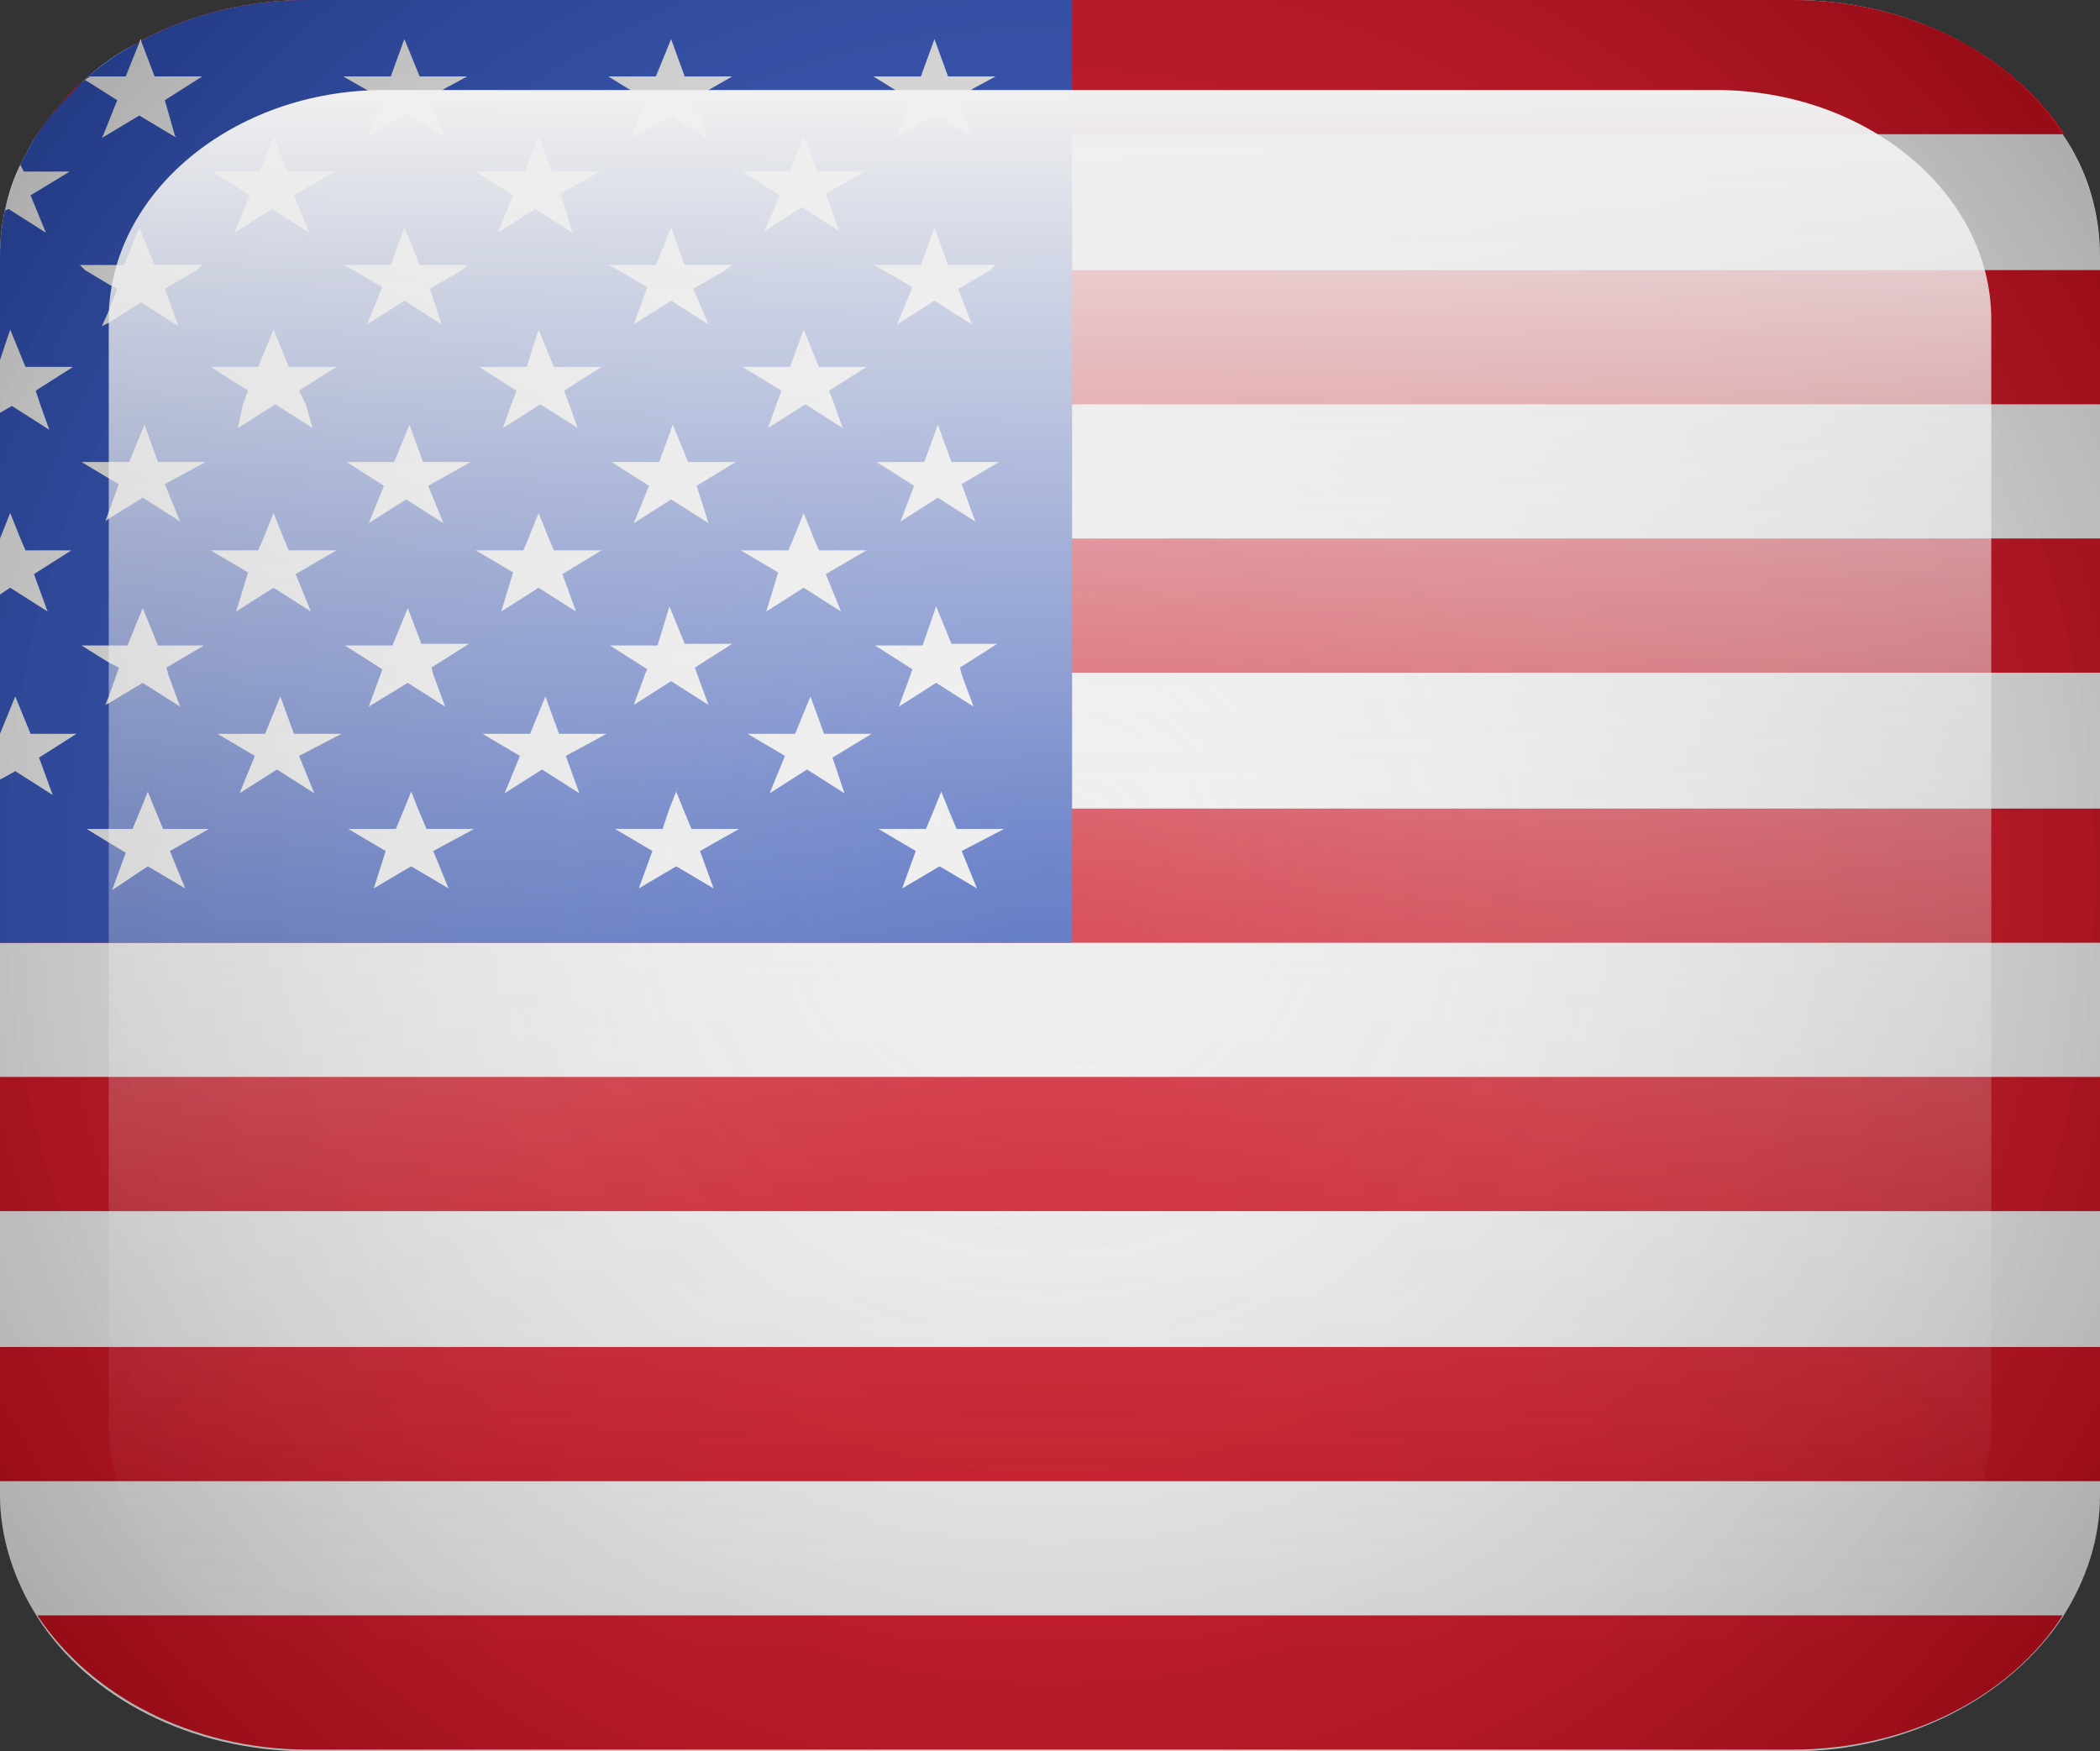 <?xml version="1.0" encoding="utf-8"?>
<!-- Generator: Adobe Illustrator 25.2.0, SVG Export Plug-In . SVG Version: 6.00 Build 0)  -->
<svg version="1.1" id="united_x5F_states-flag" xmlns="http://www.w3.org/2000/svg" xmlns:xlink="http://www.w3.org/1999/xlink"
	 x="0px" y="0px" viewBox="0 0 123.6 103.1" style="enable-background:new 0 0 123.6 103.1;" xml:space="preserve">
<rect x="0" y="0" width="123.6" height="103.1" fill="#333333" stroke="none"/>
<style type="text/css">
	.st0{fill:#EDEDED;}
	.st1{fill:#CC0B1B;}
	.st2{fill:#2C4DB5;}
	.st3{fill-rule:evenodd;clip-rule:evenodd;fill:url(#gradient1_1_);}
	.st4{fill-rule:evenodd;clip-rule:evenodd;fill:url(#gradient2_1_);}
</style>
<path id="white_x5F_bg" class="st0" d="M123.6,15.1V88c0,2.6-0.8,5-2.2,7.2c-3.1,4.7-9.1,7.9-15.9,7.9H18.1
	c-6.9,0-12.9-3.2-15.9-7.9C0.8,93,0,90.5,0,88V15.1c0-1.9,0.4-3.7,1.2-5.4c0.3-0.6,0.6-1.2,1-1.8C3,6.7,3.9,5.7,5,4.7l0.2-0.2
	c0.9-0.8,1.9-1.5,3-2l0.1-0.2l0,0.1c3-1.6,6.4-2.4,9.8-2.4h87.4c6.9,0,12.8,3.2,15.9,7.9C122.9,10.1,123.6,12.6,123.6,15.1z"/>
<path id="red_x5F_lines" class="st1" d="M2.2,95.1c3.1,4.7,9.1,7.9,15.9,7.9h87.4c6.9,0,12.9-3.2,15.9-7.9H2.2z M105.5,0H18.1
	c-3.4,0-6.8,0.8-9.8,2.4l0-0.1L8.2,2.5c-1.1,0.6-2.1,1.3-3,2L5,4.7c-1.1,0.9-2,2-2.8,3.2h119.3C118.4,3.2,112.4,0,105.5,0z M0,47.6
	v7.9h123.6v-7.9H0z M0,63.4v7.9h123.6v-7.9L0,63.4z M0,79.3v7.9h123.6v-7.9H0z M0,31.7v7.9h123.6v-7.9H0z M0,15.9v7.9h123.6v-7.9H0z
	"/>
<path id="blue_x5F_bg" class="st2" d="M63.1,0v55.5H0V15.1c0-1.9,0.4-3.7,1.2-5.4c0.3-0.6,0.6-1.2,1-1.8C3,6.7,3.9,5.7,5,4.7
	l0.2-0.2c0.9-0.8,1.9-1.5,3-2l0.1-0.2l0,0.1c3-1.6,6.4-2.4,9.8-2.4H63.1z"/>
<path id="stars" class="st0" d="M58.6,15.6h-2.8L55,13.4l-0.8,2.2h-2.8l0.4,0.2l1.9,1.1l-0.9,2.2l2.2-1.4l2.2,1.4L56.4,17l1.9-1.1
	L58.6,15.6z M9.7,5.9l2.2-1.4H9.1L8.3,2.4l0-0.1L8.2,2.5l-0.8,2H5.3L5,4.7l1.9,1.2L6.1,7.9L6,8.1l0.2-0.1l2-1.2l2,1.2l0.2,0.1
	l-0.1-0.1L9.7,5.9z M27.5,4.5h-2.8l-0.9-2.2L23,4.5h-2.8l1.4,0.8l0.9,0.5l-0.8,2.1l0,0.1l0.2-0.1l2-1.2l2,1.2l0.2,0.1l0-0.1
	l-0.8-2.1l0.9-0.6L27.5,4.5z M43.1,4.5h-2.8l-0.8-2.2l-0.9,2.2h-2.8l1.3,0.8l0.9,0.6l-0.8,2.1l0,0.1l0.2-0.1l2-1.2l2,1.2l0.2,0.1
	l0-0.1l-0.8-2.1l0.9-0.6L43.1,4.5z M58.6,4.5h-2.8L55,2.3l-0.8,2.2h-2.8l1.3,0.8l0.9,0.6l-0.8,2.1l0,0.1L53,7.9l2-1.2l2,1.2l0.2,0.1
	l0-0.1l-0.8-2.1l0.9-0.6L58.6,4.5z M20.1,43.2h-2.8L16.5,41l-0.9,2.2h-2.8l2.2,1.3l-0.9,2.2l2.2-1.4l2.2,1.4l-0.9-2.2L20.1,43.2z
	 M19.8,32.4H17l-0.3-0.7l-0.6-1.5l-0.6,1.5l-0.3,0.7h-2.8l2.2,1.3L13.9,36l2.2-1.4l2.2,1.4l-0.9-2.2L19.8,32.4z M17.6,23l2.2-1.4
	h-2.8l-0.9-2.2l-0.9,2.2h-2.8l2.2,1.4l-0.3,0.8L14,25.2l2.2-1.4l2.2,1.4L18,23.8L17.6,23z M33.2,23l2.2-1.4h-2.8l-0.9-2.2L31,21.6
	h-2.8l2.2,1.4l-0.3,0.8l-0.5,1.4l2.2-1.4l2.2,1.4l-0.5-1.4L33.2,23z M35.4,32.4h-2.8l-0.3-0.7l-0.6-1.5l-0.6,1.5l-0.3,0.7h-2.8
	l2.2,1.3L29.5,36l2.2-1.4l2.2,1.4l-0.8-2.2L35.4,32.4z M35.7,43.2h-2.8L32.1,41l-0.9,2.2h-2.8l2.2,1.3l-0.9,2.2l2.2-1.4l2.2,1.4
	l-0.8-2.2L35.7,43.2z M51.3,43.2h-2.8L47.7,41l-0.9,2.2H44l2.2,1.3l-0.9,2.2l2.2-1.4l2.2,1.4L49,44.6L51.3,43.2z M51,32.4h-2.8
	l-0.3-0.7l-0.6-1.5l-0.6,1.5l-0.3,0.7h-2.8l2.2,1.3L45.1,36l2.2-1.4l2.2,1.4l-0.9-2.2L51,32.4z M48.8,23l2.2-1.4h-2.8l-0.9-2.2
	l-0.8,2.2h-2.8L46,23l-0.3,0.8l-0.5,1.4l2.2-1.4l2.2,1.4l-0.5-1.4L48.8,23z M19.7,10.1h-2.8l-0.8-2.1l0-0.1l0,0.1l-0.8,2.1h-2.8
	l2.2,1.4l-0.9,2.2l2.2-1.4l2.2,1.4l-0.9-2.2L19.7,10.1z M35.3,10.1h-2.8l-0.8-2.1l0-0.1l0,0.1l-0.8,2.1H28l2.2,1.4l-0.9,2.2l2.2-1.4
	l2.2,1.4L33,11.4L35.3,10.1z M50.9,10.1h-2.8l-0.8-2.1l0-0.1l0,0.1l-0.8,2.1h-2.8l2.2,1.4L45,13.6l2.2-1.4l2.2,1.4l-0.8-2.2
	L50.9,10.1z M12.3,48.8H9.6l-0.5-1.2l-0.4-1l-0.4,1l-0.5,1.2H5.1l1.3,0.8l1,0.6l-0.8,2.2L8.7,51l2.2,1.3l-0.9-2.2L12.3,48.8z
	 M9.8,39.3L12,38H9.3l-0.9-2.2L7.5,38H4.8l1.6,1L7,39.3l-0.1,0.3L6.4,41l-0.2,0.5l0.2-0.1l2-1.2l2.2,1.4l-0.7-1.9L9.8,39.3z
	 M12.1,27.2H9.3L8.5,25l-0.9,2.2H4.8l1.5,0.9l0.7,0.4l-0.7,1.9l-0.1,0.3l0.1-0.1l2.1-1.3l2.2,1.4l-0.9-2.2L12.1,27.2z M27.7,27.2
	h-2.8L24.1,25l-0.9,2.2h-2.8l2.2,1.4l-0.9,2.2l2.2-1.4l2.2,1.4l-0.9-2.2L27.7,27.2z M25.4,39.3l2.2-1.4h-2.8L24,35.8L23.1,38h-2.8
	l2.2,1.4l-0.1,0.3l-0.7,1.9l2.3-1.4l2.2,1.4l-0.7-1.9L25.4,39.3z M27.9,48.8h-2.8l-0.5-1.2l-0.4-1l-0.4,1l-0.5,1.2h-2.8l2.2,1.3
	L22,52.3l2.2-1.3l2.2,1.3l-0.9-2.2L27.9,48.8z M43.5,48.8h-2.8l-0.5-1.2l-0.4-1l-0.4,1L39,48.8h-2.8l2.2,1.3l-0.8,2.2l2.2-1.3
	l2.2,1.3l-0.8-2.2L43.5,48.8z M59.1,48.8h-2.8l-0.5-1.2l-0.4-1l-0.4,1l-0.5,1.2h-2.8l2.2,1.3l-0.8,2.2l2.2-1.3l2.2,1.3l-0.9-2.2
	L59.1,48.8z M40.9,39.3l2.2-1.4h-2.8l-0.9-2.2L38.7,38h-2.8l2.2,1.4L38,39.6l-0.7,1.9l2.2-1.4l2.2,1.4l-0.7-1.9L40.9,39.3z
	 M56.5,39.3l2.2-1.4H56l-0.9-2.2L54.3,38h-2.8l2.2,1.4l-0.1,0.3l-0.7,1.9l2.2-1.4l2.2,1.4l-0.7-1.9L56.5,39.3z M43.3,27.2h-2.8
	L39.6,25l-0.8,2.2H36l2.2,1.4l-0.9,2.2l2.2-1.4l2.2,1.4L41,28.6L43.3,27.2z M58.8,27.2h-2.8L55.2,25l-0.8,2.2h-2.8l2.2,1.4L53,30.7
	l2.2-1.4l2.2,1.4l-0.8-2.2L58.8,27.2z M11.9,15.6H9.1l-0.9-2.2l-0.9,2.2H4.7L5,15.9l1.5,0.9L6.9,17l-0.5,1.3c0,0,0,0,0,0L6,19.2
	L6.4,19l1.9-1.2l2.2,1.4L9.7,17l1.9-1.1L11.9,15.6z M27.5,15.6h-2.8l-0.9-2.2L23,15.6h-2.8l0.4,0.2l1.9,1.1l-0.9,2.2l2.2-1.4
	l2.2,1.4L25.3,17l1.9-1.1L27.5,15.6z M43.1,15.6h-2.8l-0.8-2.2l-0.9,2.2h-2.8l0.4,0.2l1.9,1.1l-0.8,2.2l2.2-1.4l2.2,1.4L40.8,17
	l1.9-1.1L43.1,15.6z M4.5,43.2H1.8L0.9,41l-0.9,2.2h0v2.7l0.9-0.5l2.2,1.4l-0.8-2.2L4.5,43.2z M4.2,32.4H1.5l-0.3-0.7l-0.6-1.5
	L0,31.7h0V35l0.6-0.4L2.8,36L2,33.8L4.2,32.4z M4.1,10.1H1.4L1.2,9.7c-0.4,0.8-0.7,1.7-0.9,2.7l0.2-0.1l2.2,1.4l-0.9-2.2L4.1,10.1z
	 M2.1,23l2.2-1.4H1.5l-0.9-2.2L0,21.2v3.1l0.7-0.4l2.2,1.4l-0.5-1.4L2.1,23z"/>
<radialGradient id="gradient1_1_" cx="243.4" cy="-113.397" r="77.454" gradientTransform="matrix(1 0 0 1.004 -181.58 165.39)" gradientUnits="userSpaceOnUse">
	<stop  offset="0" style="stop-color:#FFFFFF;stop-opacity:0"/>
	<stop  offset="0.997" style="stop-color:#010101;stop-opacity:0.298"/>
	<stop  offset="1" style="stop-color:#666666;stop-opacity:0.3"/>
</radialGradient>
<path id="gradient1" class="st3" d="M105.5,0H18.1C8.1,0,0,6.8,0,15.1V88c0,8.3,8.1,15.1,18.1,15.1h87.4c10,0,18.1-6.8,18.1-15.1
	V15.1C123.6,6.8,115.5,0,105.5,0z"/>
<linearGradient id="gradient2_1_" gradientUnits="userSpaceOnUse" x1="243.405" y1="-159.701" x2="243.405" y2="-67.6" gradientTransform="matrix(1 0 0 1 -181.58 164.985)">
	<stop  offset="2.000000e-03" style="stop-color:#F0F0F0"/>
	<stop  offset="0.123" style="stop-color:#F1F1F1;stop-opacity:0.812"/>
	<stop  offset="0.298" style="stop-color:#F2F2F2;stop-opacity:0.568"/>
	<stop  offset="0.468" style="stop-color:#F3F3F3;stop-opacity:0.365"/>
	<stop  offset="0.626" style="stop-color:#F3F3F3;stop-opacity:0.207"/>
	<stop  offset="0.773" style="stop-color:#F4F4F4;stop-opacity:9.300000e-02"/>
	<stop  offset="0.902" style="stop-color:#F4F4F4;stop-opacity:2.400000e-02"/>
	<stop  offset="1" style="stop-color:#F4F4F4;stop-opacity:0"/>
</linearGradient>
<path id="gradient2" class="st4" d="M22.6,97.4H101c8.9,0,16.2-6.1,16.2-13.5V18.8c0-7.4-7.3-13.5-16.2-13.5H22.6
	c-8.9,0-16.2,6.1-16.2,13.5v65.1C6.4,91.3,13.7,97.4,22.6,97.4L22.6,97.4z"/>
</svg>
